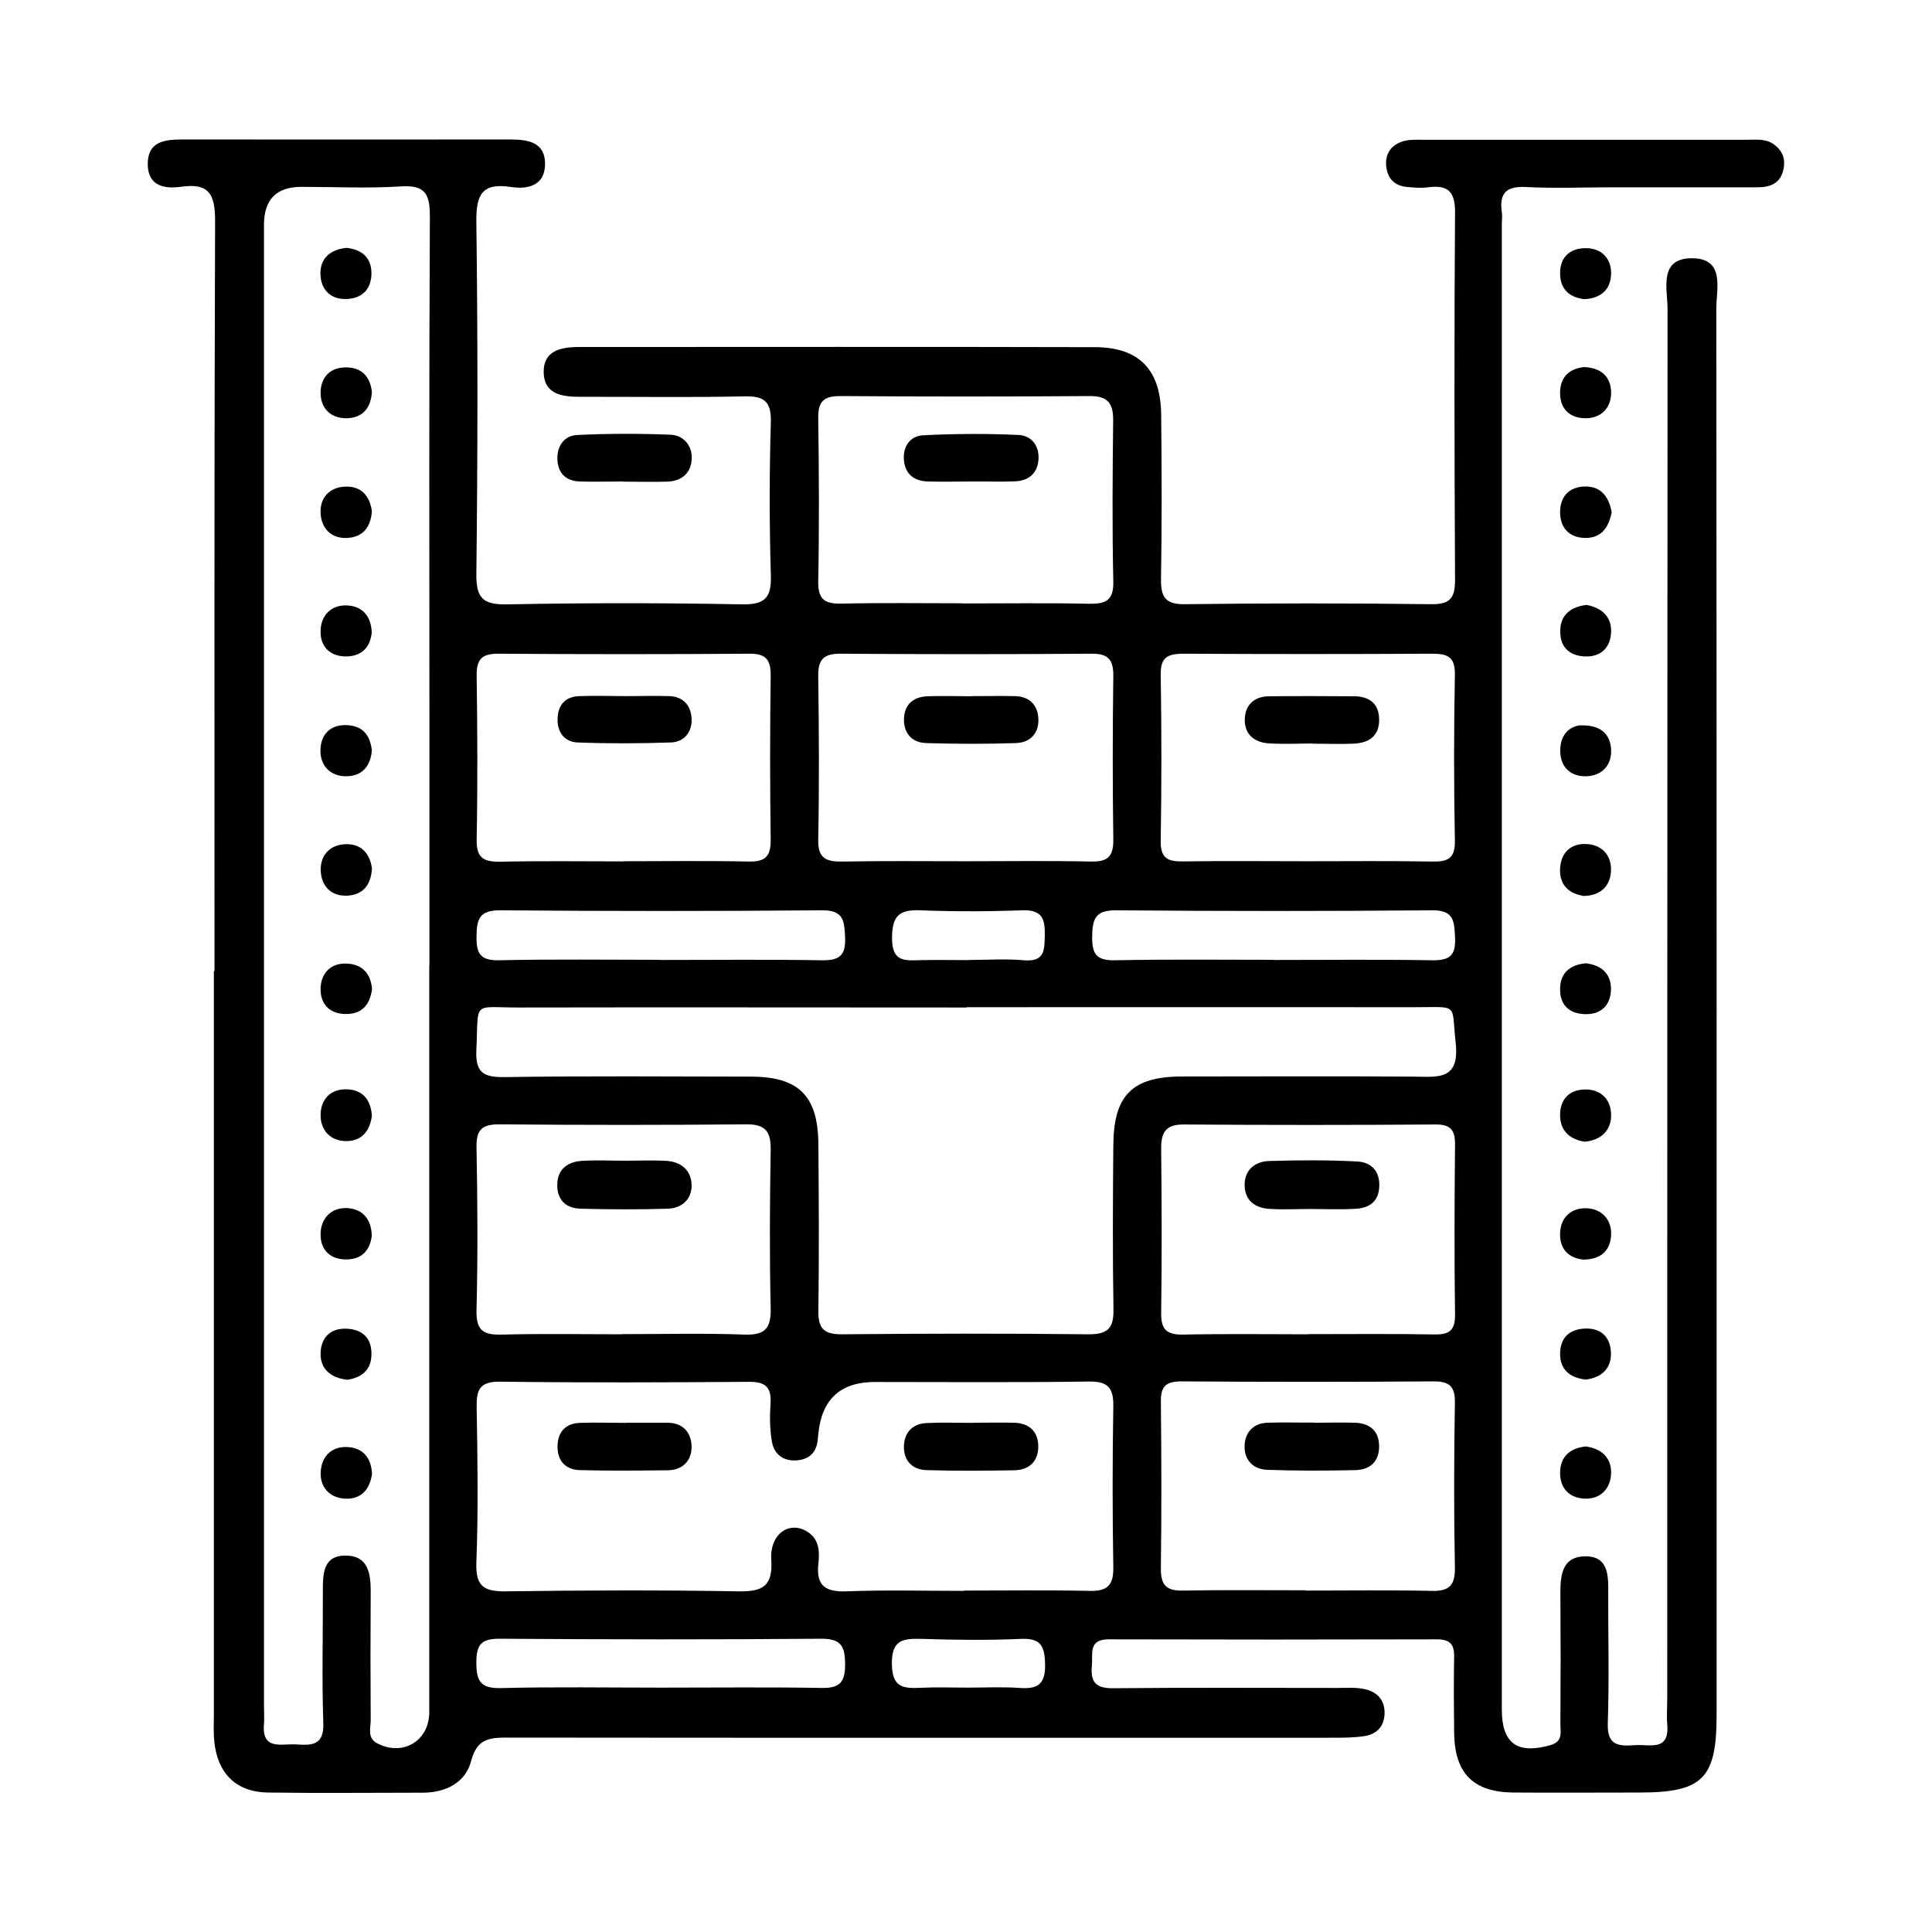 <?xml version="1.0" encoding="UTF-8"?>
<svg id="Layer_1" xmlns="http://www.w3.org/2000/svg" viewBox="0 0 128 128">
  <defs>
    <style>
      .cls-1 {
        fill: none;
      }
    </style>
  </defs>
  <rect class="cls-1" x="0" y="0" width="128" height="128"/>
  <g>
    <path d="M14.21,64.32c0-16.56-.02-33.13.04-49.69,0-1.72-.37-2.52-2.22-2.26-1.08.15-2.21,0-2.24-1.45-.03-1.53,1.08-1.68,2.28-1.68,7.25,0,14.49.01,21.74,0,1.21,0,2.34.2,2.3,1.68-.03,1.37-1.14,1.64-2.25,1.47-1.94-.3-2.33.52-2.3,2.35.1,7.76.09,15.53,0,23.29-.02,1.66.49,2.04,2.07,2.01,5.17-.1,10.35-.1,15.53,0,1.58.03,1.96-.49,1.91-1.97-.1-3.36-.1-6.73,0-10.09.04-1.4-.45-1.75-1.77-1.72-3.62.08-7.25.02-10.87.03-1.19,0-2.38-.17-2.41-1.61-.03-1.45,1.14-1.69,2.34-1.69,11.39,0,22.78-.02,34.16.01,2.96,0,4.38,1.5,4.41,4.47.04,3.62.05,7.25-.01,10.87-.02,1.21.27,1.71,1.6,1.69,5.43-.07,10.87-.07,16.3,0,1.34.02,1.59-.49,1.58-1.69-.04-8.09-.06-16.18,0-24.26.01-1.42-.49-1.84-1.79-1.67-.44.06-.91.02-1.36-.02-.94-.07-1.39-.67-1.42-1.54-.02-.8.47-1.33,1.24-1.52.37-.09.77-.07,1.16-.07,7.18,0,14.36,0,21.55,0,.57,0,1.17-.08,1.69.27.61.41.84.98.69,1.68-.19.93-.86,1.2-1.73,1.2-3.24,0-6.47,0-9.71,0-1.88,0-3.76.08-5.63-.02-1.31-.07-1.77.43-1.59,1.67.04.25,0,.52,0,.78,0,32.81,0,65.61,0,98.42,0,2.26,1.03,2.98,3.22,2.36.84-.24.66-.85.66-1.38.02-2.91.02-5.82,0-8.74,0-1.19.15-2.36,1.61-2.39,1.54-.03,1.57,1.2,1.56,2.36-.01,2.91.07,5.83-.03,8.73-.05,1.54.83,1.48,1.85,1.42.94-.06,2.24.42,2.09-1.36-.05-.58,0-1.16,0-1.75,0-30.67,0-61.34.02-92.01,0-1.35-.63-3.44,1.69-3.39,2.13.05,1.54,2.04,1.54,3.34.03,31.06.02,62.12.02,93.17,0,4.22-.92,5.14-5.12,5.14-2.78,0-5.56.02-8.35,0-2.66-.03-3.88-1.27-3.92-3.95-.02-1.68-.03-3.37,0-5.05.02-.83-.3-1.15-1.13-1.15-7.25.02-14.49.02-21.74,0-1.4,0-1.05.95-1.13,1.74-.1,1.04.22,1.51,1.38,1.5,4.98-.05,9.96-.02,14.95-.02.58,0,1.18-.05,1.74.08.84.18,1.36.73,1.32,1.66-.04.84-.54,1.32-1.32,1.45-.7.11-1.42.11-2.13.11-18.18,0-36.36.01-54.55-.01-1.24,0-2.12.01-2.52,1.56-.36,1.41-1.66,2.08-3.17,2.09-3.43,0-6.86.04-10.29-.01-2.1-.03-3.33-1.26-3.55-3.36-.07-.64-.03-1.29-.03-1.94,0-16.37,0-32.74,0-49.11ZM28.45,63.98c0-5.3,0-10.61,0-15.91,0-11.25-.03-22.5.03-33.76,0-1.49-.34-2.06-1.92-1.96-2.19.14-4.4.03-6.59.03q-2.48,0-2.48,2.51c0,32.72,0,65.44,0,98.16,0,.39.03.78,0,1.16-.16,1.77,1.14,1.31,2.08,1.36,1.01.06,1.91.13,1.85-1.41-.1-2.91-.02-5.82-.03-8.73,0-1.15,0-2.39,1.54-2.37,1.46.02,1.63,1.18,1.63,2.37-.02,2.85-.02,5.69,0,8.54,0,.53-.25,1.19.45,1.54,1.7.87,3.43-.18,3.43-2.08,0-16.49,0-32.98,0-49.47ZM64.04,66.75c-9.9,0-19.8-.02-29.7,0-3.1,0-2.62-.49-2.78,2.8-.07,1.51.46,1.83,1.87,1.81,5.43-.08,10.87-.04,16.31-.03,3.17,0,4.45,1.26,4.48,4.46.03,3.69.05,7.38,0,11.06-.02,1.18.38,1.56,1.56,1.55,5.43-.05,10.87-.06,16.31,0,1.27.01,1.7-.36,1.68-1.64-.06-3.62-.04-7.25-.01-10.87.02-3.34,1.26-4.57,4.57-4.57,5.11,0,10.22-.03,15.33.01,1.62.01,3.06.27,2.78-2.27-.29-2.63.25-2.33-2.69-2.33-9.9-.01-19.8,0-29.7,0ZM63.85,105.38c2.78,0,5.56-.04,8.34.02,1.17.03,1.59-.37,1.57-1.56-.06-3.55-.06-7.11,0-10.66.02-1.25-.36-1.67-1.65-1.65-4.72.07-9.44.03-14.15.03q-3.4,0-3.74,3.41c-.01.13-.03.26-.04.39-.07.83-.53,1.31-1.35,1.39-.9.08-1.54-.37-1.69-1.24-.14-.82-.15-1.68-.09-2.51.07-1.09-.33-1.46-1.43-1.45-5.49.04-10.99.06-16.48-.01-1.37-.02-1.58.54-1.56,1.71.06,3.42.11,6.85-.02,10.28-.06,1.63.56,1.92,2,1.9,5.11-.07,10.21-.09,15.32,0,1.62.03,2.33-.3,2.22-2.1-.11-1.73,1.23-2.61,2.42-1.83.78.51.78,1.34.7,2.09-.16,1.49.47,1.89,1.89,1.84,2.58-.1,5.17-.03,7.76-.03ZM86.51,105.38c2.78,0,5.56-.04,8.34.02,1.18.03,1.56-.37,1.54-1.56-.07-3.62-.06-7.24,0-10.87.02-1.09-.32-1.46-1.43-1.45-5.56.04-11.13.04-16.69,0-1,0-1.37.31-1.36,1.33.04,3.69.05,7.37,0,11.06-.01,1.08.34,1.49,1.44,1.47,2.72-.05,5.43-.02,8.15-.02ZM63.98,57.06c2.78,0,5.55-.04,8.33.02,1.1.02,1.46-.36,1.45-1.45-.05-3.61-.05-7.23,0-10.84.01-1.07-.32-1.49-1.44-1.48-5.55.04-11.1.04-16.66,0-1.1,0-1.46.39-1.45,1.47.05,3.61.07,7.23,0,10.84-.03,1.29.56,1.48,1.64,1.46,2.71-.05,5.42-.02,8.13-.02ZM86.7,88.39c2.78,0,5.55-.03,8.33.02.98.02,1.38-.26,1.37-1.31-.05-3.74-.04-7.49,0-11.23.01-.97-.25-1.38-1.3-1.37-5.55.04-11.1.04-16.65,0-1.24-.01-1.53.53-1.52,1.64.04,3.61.05,7.23,0,10.84-.02,1.1.36,1.46,1.46,1.44,2.77-.06,5.55-.02,8.33-.02ZM41.21,88.39c2.71,0,5.42-.07,8.13.03,1.39.05,1.75-.46,1.72-1.77-.08-3.48-.06-6.97,0-10.46.02-1.23-.35-1.72-1.65-1.7-5.42.05-10.84.05-16.27,0-1.14-.01-1.59.28-1.57,1.51.07,3.61.09,7.23,0,10.84-.03,1.36.51,1.61,1.7,1.58,2.64-.07,5.29-.02,7.94-.02ZM63.79,39.98c2.78,0,5.56-.04,8.34.02,1.09.02,1.66-.18,1.63-1.47-.08-3.56-.05-7.11-.01-10.67.01-1.13-.35-1.63-1.56-1.62-5.5.04-10.99.04-16.49,0-1.05,0-1.5.28-1.49,1.42.05,3.62.07,7.24,0,10.86-.03,1.29.53,1.5,1.63,1.47,2.65-.06,5.3-.02,7.95-.02ZM86.57,57.06c2.77,0,5.55-.03,8.32.02,1.01.02,1.52-.18,1.5-1.37-.07-3.68-.07-7.36,0-11.03.02-1.19-.52-1.37-1.52-1.37-5.48.03-10.97.03-16.46,0-1.02,0-1.53.22-1.51,1.38.06,3.68.06,7.36,0,11.03-.02,1.2.53,1.37,1.53,1.35,2.71-.04,5.42-.01,8.13-.01ZM41.3,57.06c2.77,0,5.55-.04,8.32.02,1.1.02,1.45-.36,1.44-1.44-.05-3.61-.05-7.23,0-10.84.01-1.04-.26-1.5-1.4-1.49-5.55.04-11.1.04-16.65,0-1.1,0-1.44.37-1.43,1.46.05,3.61.07,7.23,0,10.84-.03,1.26.49,1.5,1.59,1.48,2.71-.06,5.42-.02,8.13-.02ZM43.8,111.81c3.55,0,7.1-.04,10.65.02,1.21.02,1.54-.4,1.54-1.56,0-1.2-.26-1.71-1.6-1.7-7.1.06-14.2.05-21.31,0-1.22,0-1.52.42-1.52,1.57,0,1.19.24,1.73,1.59,1.7,3.55-.09,7.1-.03,10.65-.03ZM43.74,63.6c3.56,0,7.11-.04,10.67.02,1.14.02,1.63-.25,1.58-1.5-.05-1.09-.08-1.82-1.52-1.81-7.11.06-14.23.06-21.34,0-1.38-.01-1.55.6-1.56,1.75-.01,1.14.27,1.59,1.51,1.56,3.55-.08,7.11-.03,10.67-.03ZM84.37,63.6c3.49,0,6.99-.04,10.48.02,1.17.02,1.61-.28,1.55-1.51-.05-1.08-.07-1.81-1.51-1.8-6.99.06-13.98.06-20.96,0-1.38-.01-1.56.6-1.57,1.76-.02,1.17.32,1.58,1.53,1.55,3.49-.07,6.99-.03,10.48-.03ZM64.08,111.81c1.16,0,2.32-.06,3.47.02,1.21.09,1.72-.25,1.69-1.58-.03-1.21-.29-1.73-1.61-1.67-2.18.1-4.37.07-6.55,0-1.23-.03-2.02.03-1.99,1.68.02,1.57.78,1.61,1.91,1.56,1.03-.05,2.05-.01,3.08-.01ZM64.16,63.6c1.22,0,2.46-.09,3.67.02,1.39.12,1.37-.67,1.39-1.66.02-1.08-.18-1.69-1.46-1.65-2.25.08-4.51.09-6.76,0-1.4-.06-1.89.33-1.9,1.82-.02,1.68.93,1.5,1.97,1.48,1.03-.02,2.06,0,3.09,0Z"/>
    <path d="M41.3,31.9c-.96,0-1.93.03-2.89,0-.9-.03-1.44-.53-1.48-1.45-.04-.91.46-1.59,1.31-1.63,2.05-.1,4.11-.1,6.17-.02.85.03,1.44.69,1.42,1.56-.02.95-.64,1.52-1.63,1.55-.96.03-1.93,0-2.9,0,0,0,0,0,0,0Z"/>
    <path d="M104.99,75.64c-.99-.15-1.63-.72-1.63-1.77,0-1.06.63-1.69,1.69-1.69,1.09,0,1.7.74,1.69,1.72,0,.98-.65,1.64-1.75,1.74Z"/>
    <path d="M105.05,95.83c1.08.14,1.72.78,1.69,1.78-.03.99-.67,1.71-1.74,1.68-1.03-.04-1.66-.69-1.64-1.75.02-1.07.69-1.59,1.69-1.71Z"/>
    <path d="M106.78,33.93c-.19.98-.66,1.72-1.75,1.71-1.06-.01-1.67-.67-1.67-1.71,0-1.06.63-1.69,1.68-1.7,1.08,0,1.56.73,1.74,1.71Z"/>
    <path d="M104.87,59.35c-.97-.17-1.57-.76-1.51-1.82.06-1.07.74-1.67,1.77-1.61,1.04.06,1.66.79,1.6,1.81-.06,1-.7,1.62-1.85,1.63Z"/>
    <path d="M104.71,48.06c1.4-.05,1.98.63,2.03,1.61.05,1.02-.61,1.73-1.64,1.76-1.02.03-1.71-.58-1.73-1.65-.02-1.05.56-1.65,1.35-1.73Z"/>
    <path d="M104.87,83.45c-.94-.11-1.54-.68-1.51-1.74.03-1.07.75-1.69,1.74-1.66,1,.03,1.69.74,1.64,1.77-.04,1-.65,1.64-1.87,1.63Z"/>
    <path d="M105.07,40.07c1.05.18,1.71.79,1.67,1.81-.04,1.01-.66,1.66-1.75,1.61-1.07-.05-1.65-.67-1.62-1.73.03-1.08.75-1.55,1.71-1.68Z"/>
    <path d="M105.04,91.4c-.99-.12-1.68-.63-1.68-1.69,0-1.05.58-1.65,1.66-1.69,1.12-.04,1.69.64,1.71,1.63.02,1.01-.61,1.63-1.69,1.75Z"/>
    <path d="M104.94,24.32c1.18.04,1.79.68,1.8,1.68.01,1.01-.64,1.71-1.69,1.71-1.02,0-1.7-.6-1.69-1.68,0-1.06.63-1.61,1.58-1.71Z"/>
    <path d="M104.95,19.82c-.96-.12-1.59-.65-1.59-1.72,0-1.09.68-1.66,1.7-1.66,1.04,0,1.7.68,1.68,1.7-.02,1-.63,1.63-1.79,1.68Z"/>
    <path d="M105.04,63.82c1.11.11,1.72.75,1.69,1.76-.03,1-.64,1.65-1.74,1.61-1.07-.04-1.66-.65-1.63-1.71.02-1.07.72-1.56,1.68-1.66Z"/>
    <path d="M24.64,73.93c-.14,1.01-.68,1.69-1.74,1.67-1.06-.02-1.68-.77-1.66-1.76.02-.98.63-1.7,1.73-1.67,1.07.03,1.59.69,1.67,1.75Z"/>
    <path d="M24.64,97.69c-.15,1.02-.75,1.66-1.79,1.6-1.04-.06-1.67-.79-1.6-1.8.06-1,.72-1.68,1.79-1.62,1.05.07,1.57.75,1.61,1.82Z"/>
    <path d="M24.64,57.58c-.07,1.02-.56,1.7-1.63,1.76-1.09.05-1.71-.64-1.76-1.63-.05-1.01.58-1.74,1.63-1.78,1.03-.04,1.64.59,1.77,1.66Z"/>
    <path d="M24.64,33.86c-.07,1.02-.56,1.72-1.62,1.78-1.08.06-1.72-.63-1.78-1.62-.06-1,.55-1.73,1.61-1.78,1.06-.05,1.64.58,1.79,1.63Z"/>
    <path d="M24.64,49.68c-.08,1.11-.68,1.75-1.71,1.75-1.05,0-1.71-.7-1.7-1.71.01-.97.56-1.7,1.69-1.68,1.1.02,1.59.66,1.71,1.63Z"/>
    <path d="M24.63,81.89c-.13.99-.7,1.58-1.77,1.55-1.1-.03-1.66-.75-1.62-1.75.04-1,.73-1.7,1.76-1.65,1,.05,1.61.71,1.63,1.84Z"/>
    <path d="M24.63,41.91c-.11,1.01-.69,1.59-1.75,1.58-1.09-.02-1.68-.72-1.64-1.72.03-1,.7-1.7,1.74-1.66,1.01.04,1.61.69,1.65,1.8Z"/>
    <path d="M22.98,91.41c-1.14-.14-1.77-.77-1.74-1.77.03-.99.62-1.66,1.73-1.61,1.08.05,1.66.66,1.64,1.71-.01,1.07-.72,1.56-1.64,1.68Z"/>
    <path d="M24.64,25.95c-.06,1.13-.66,1.75-1.69,1.76-1.05.01-1.71-.67-1.71-1.68,0-.99.59-1.69,1.68-1.69,1.08,0,1.6.65,1.72,1.61Z"/>
    <path d="M22.95,16.42c.95.1,1.65.58,1.66,1.67,0,1.06-.6,1.68-1.65,1.72-1.08.04-1.7-.64-1.73-1.64-.03-1.02.61-1.63,1.72-1.75Z"/>
    <path d="M24.65,65.52c-.15,1.13-.74,1.69-1.8,1.66-1.1-.03-1.65-.75-1.61-1.74.05-1,.7-1.66,1.77-1.6,1.05.06,1.56.73,1.64,1.68Z"/>
    <path d="M64.49,94.26c.9,0,1.81-.02,2.71,0,1,.03,1.58.59,1.59,1.57,0,1-.61,1.56-1.59,1.58-1.93.03-3.87.05-5.81-.01-.98-.03-1.55-.66-1.5-1.65.05-.88.6-1.43,1.5-1.47,1.03-.05,2.06-.01,3.1-.01,0,0,0,0,0,0Z"/>
    <path d="M41.51,94.26c.9,0,1.81,0,2.71,0,1.03,0,1.58.65,1.6,1.57.01.95-.59,1.57-1.59,1.58-1.94.02-3.87.04-5.81-.01-1-.03-1.52-.66-1.48-1.66.04-.9.56-1.44,1.47-1.47,1.03-.04,2.06,0,3.1,0,0,0,0,0,0,0Z"/>
    <path d="M87.08,94.26c.9,0,1.81-.03,2.71,0,.98.04,1.58.55,1.58,1.57,0,1.02-.62,1.55-1.59,1.57-1.94.04-3.87.05-5.81-.02-.97-.03-1.57-.68-1.51-1.66.05-.86.61-1.43,1.51-1.46,1.03-.04,2.07,0,3.1-.01Z"/>
    <path d="M64.35,46.12c.97,0,1.93-.02,2.9,0,.91.02,1.47.54,1.54,1.42.08.99-.49,1.65-1.46,1.69-1.99.07-4,.06-5.99,0-.87-.03-1.44-.6-1.45-1.51-.01-1,.57-1.55,1.56-1.59.97-.04,1.93,0,2.9,0Z"/>
    <path d="M86.78,80.1c-.9,0-1.81.05-2.71-.01-.95-.07-1.61-.58-1.61-1.59,0-1.01.7-1.55,1.63-1.58,1.94-.06,3.88-.07,5.81.03.93.04,1.53.62,1.48,1.68-.05.97-.65,1.39-1.5,1.45-1.03.07-2.07.02-3.1.02,0,0,0,0,0,.01Z"/>
    <path d="M41.46,76.9c.9,0,1.81-.04,2.7.01.95.06,1.62.61,1.66,1.56.03.96-.62,1.58-1.58,1.61-1.93.06-3.86.05-5.79,0-.96-.03-1.56-.59-1.53-1.62.03-1.03.71-1.49,1.64-1.55.96-.06,1.93-.01,2.9-.01Z"/>
    <path d="M64.36,31.9c-.97,0-1.93.03-2.9,0-.88-.03-1.48-.47-1.57-1.39-.09-.91.4-1.62,1.25-1.67,2.12-.11,4.25-.12,6.37-.02.82.04,1.37.72,1.29,1.65-.08.91-.66,1.38-1.54,1.42-.97.04-1.93,0-2.9.01Z"/>
    <path d="M86.96,49.26c-.97,0-1.94.05-2.9-.01-.96-.06-1.61-.6-1.59-1.59.02-.97.64-1.53,1.63-1.53,1.87-.02,3.74-.01,5.61,0,.97,0,1.63.45,1.66,1.48.04,1.14-.66,1.62-1.7,1.66-.9.04-1.81,0-2.71,0,0,0,0,0,0,0Z"/>
    <path d="M41.47,46.12c.97,0,1.93-.03,2.9,0,.93.04,1.42.67,1.45,1.5.04.86-.48,1.54-1.37,1.57-2.06.07-4.12.08-6.18,0-.88-.03-1.36-.69-1.33-1.59.03-.91.53-1.45,1.44-1.48,1.03-.04,2.06,0,3.09,0Z"/>
  </g>
</svg>